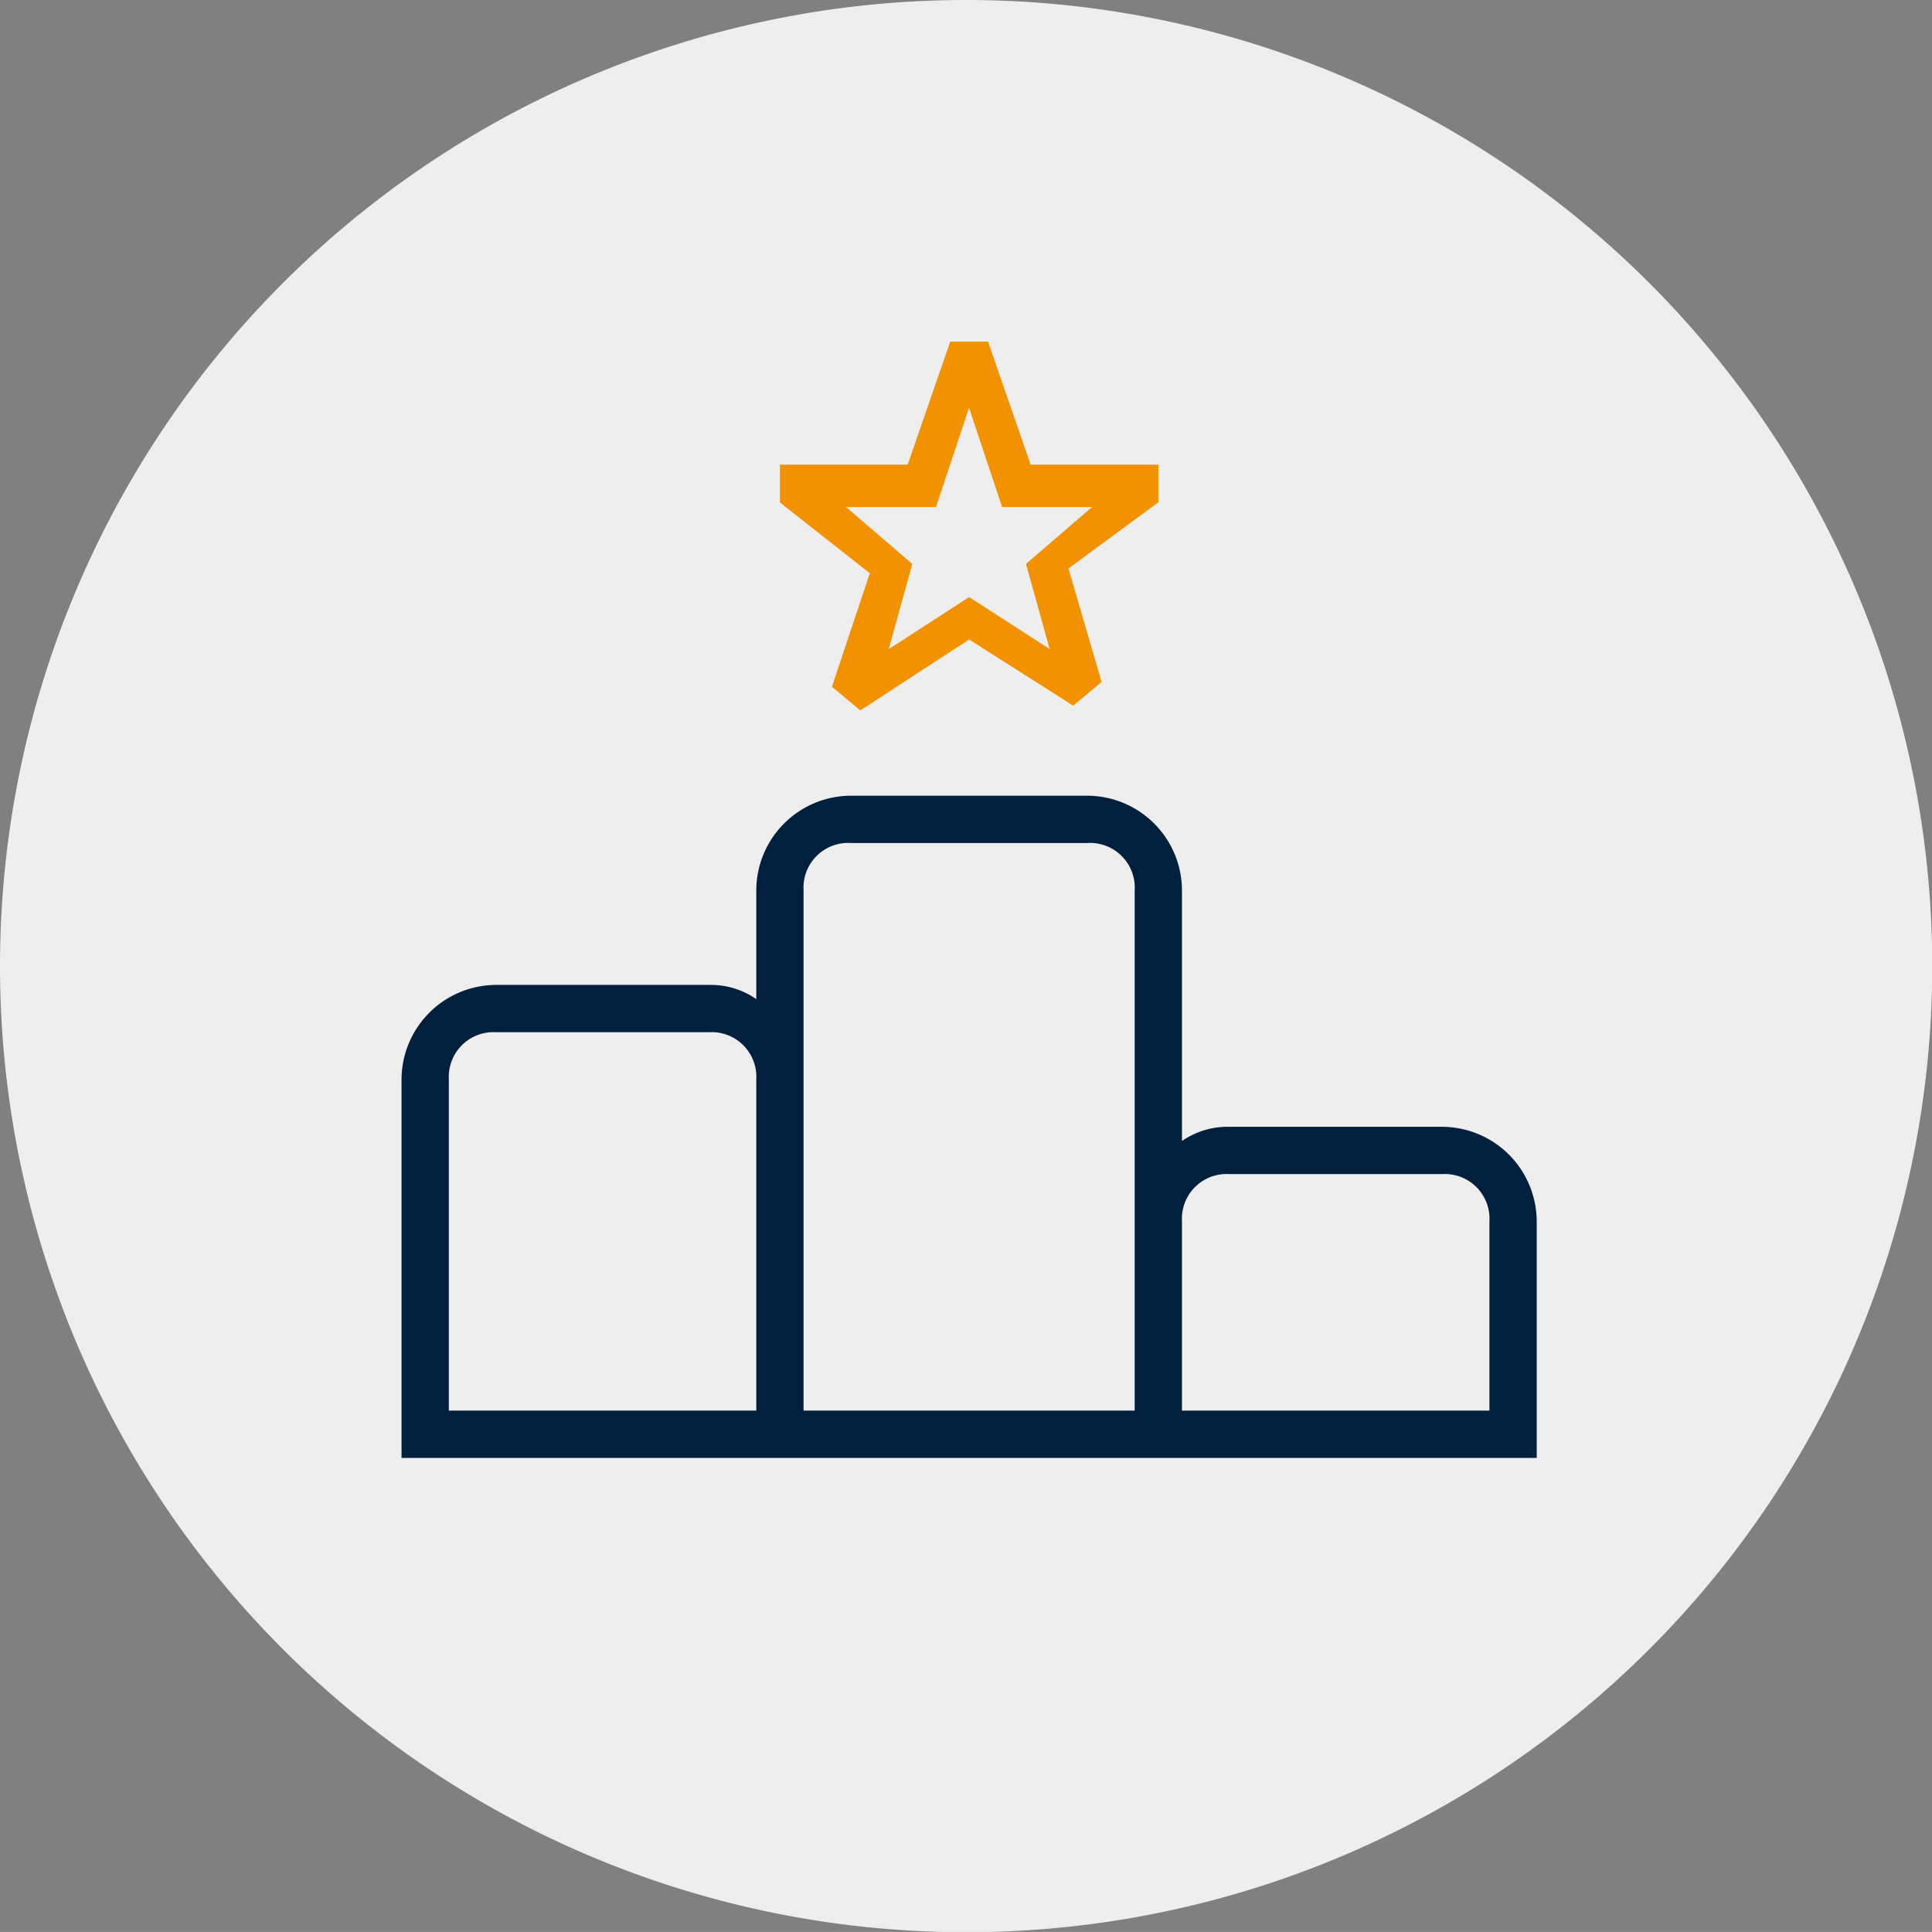 <svg xmlns="http://www.w3.org/2000/svg" xmlns:xlink="http://www.w3.org/1999/xlink" width="58.393" height="58.391" viewBox="0 0 58.393 58.391">
  <rect x="0" y="0" width="58.393" height="58.391" fill="#808080" stroke="none"/>
  <defs>
    <clipPath id="clip-path">
      <rect id="Rectangle_1867" data-name="Rectangle 1867" width="34.31" height="33.738" fill="none"/>
    </clipPath>
  </defs>
  <g id="data_driven_insights_Icon" transform="translate(0 0.207)">
    <g id="Group_2453" data-name="Group 2453" transform="translate(0 0)">
      <path id="Path_466" data-name="Path 466" d="M29.2,0a29.2,29.2,0,1,0,29.2,29.2A29.2,29.2,0,0,0,29.2,0" transform="translate(0 -0.207)" fill="#eee"/>
      <g id="Group_2455" data-name="Group 2455" transform="translate(12.136 10.119)">
        <g id="Group_2454" data-name="Group 2454" clip-path="url(#clip-path)">
          <path id="Path_1599" data-name="Path 1599" d="M31.451,46.007H25.018a2.415,2.415,0,0,0-1.43.429V38.859A2.868,2.868,0,0,0,20.729,36H13.581a2.868,2.868,0,0,0-2.859,2.859v3.288a2.415,2.415,0,0,0-1.43-.429H2.859A2.868,2.868,0,0,0,0,44.578V56.014H34.31V48.866a2.868,2.868,0,0,0-2.859-2.859M10.722,54.585H1.43V44.578a1.351,1.351,0,0,1,1.43-1.43H9.292a1.351,1.351,0,0,1,1.43,1.43Zm11.437,0H12.151V38.859a1.351,1.351,0,0,1,1.43-1.43h7.148a1.351,1.351,0,0,1,1.43,1.43Zm10.722,0H23.588V48.866a1.351,1.351,0,0,1,1.43-1.43h6.433a1.351,1.351,0,0,1,1.43,1.43Z" transform="translate(0 -22.276)" fill="#00203e"/>
          <path id="Path_1600" data-name="Path 1600" d="M41.437,3.717h-3.86L36.29,0H35.147L33.86,3.717H30V4.861L32.716,7l-1.144,3.431.858.715,3.288-2.144,3.145,2,.858-.715-1-3.431,2.716-2Zm-4,3,.715,2.573L35.718,7.72l-2.43,1.573L34,6.719,32,5h2.716l1-3,1,3h2.716Z" transform="translate(-18.563)" fill="#f39200"/>
        </g>
      </g>
    </g>
  </g>
</svg>
